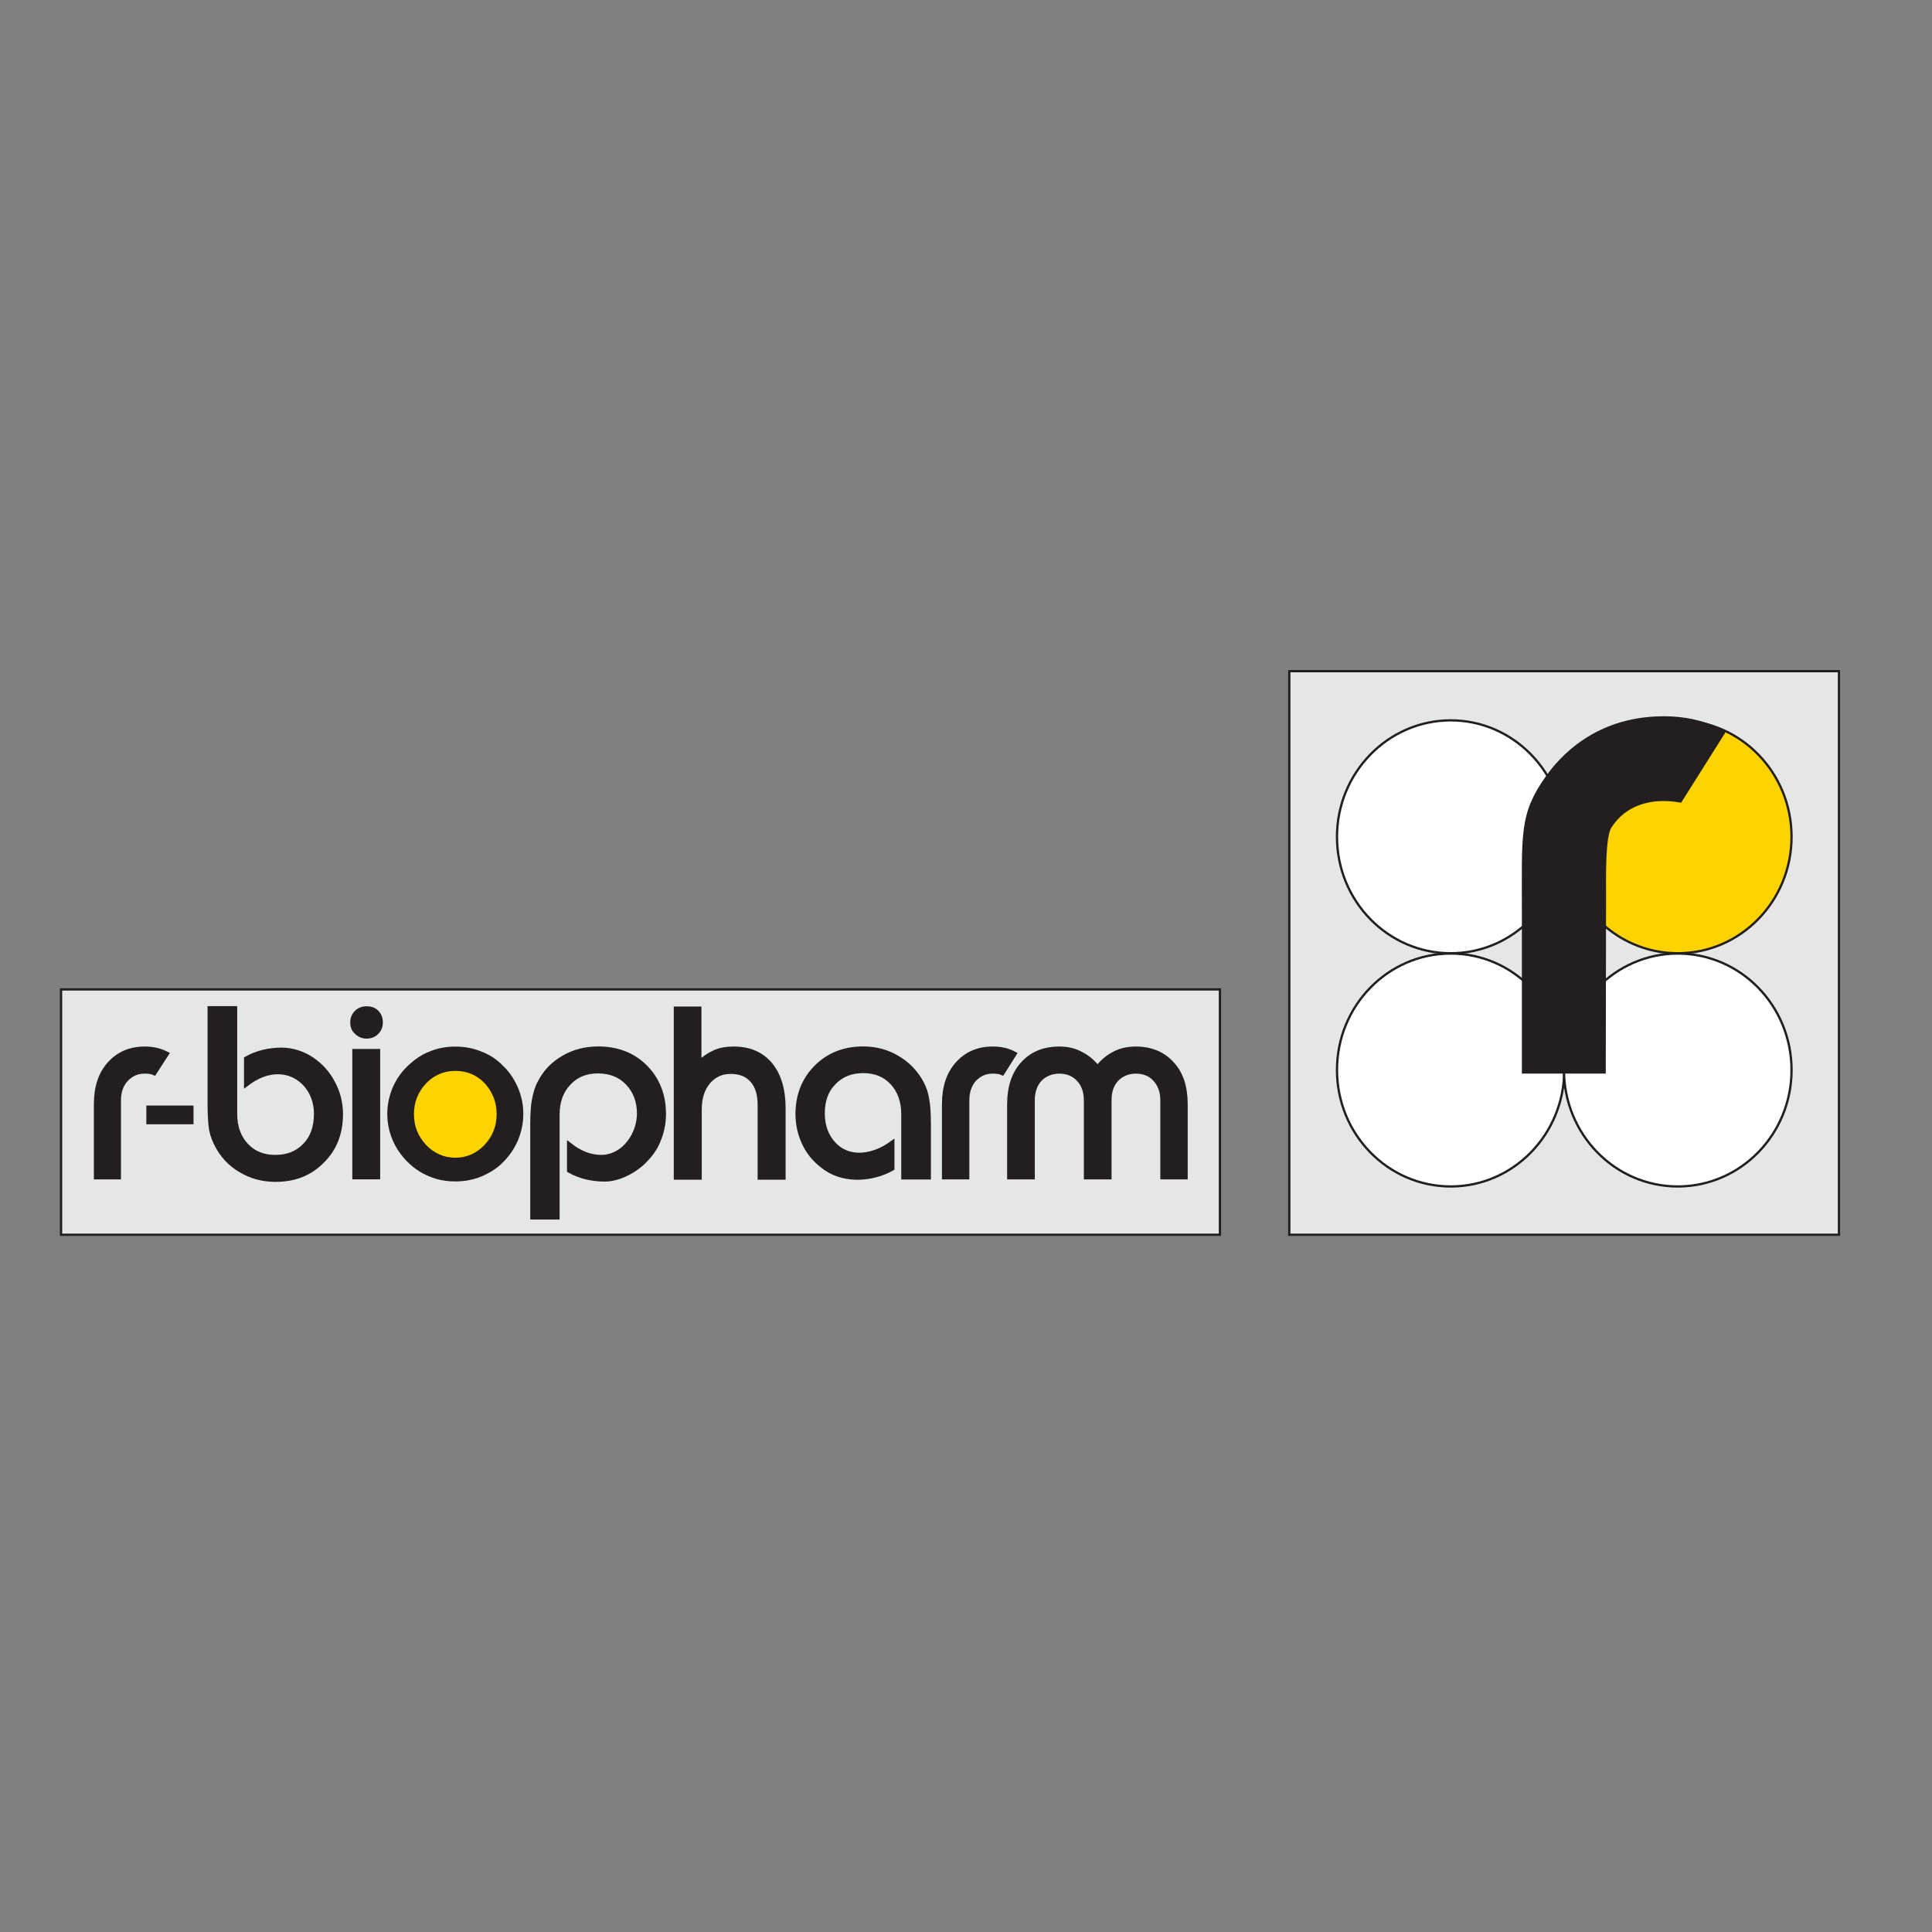 <?xml version="1.0" encoding="utf-8"?>
<!-- Generator: Adobe Illustrator 19.2.1, SVG Export Plug-In . SVG Version: 6.00 Build 0)  -->
<svg version="1.1" id="layer" xmlns="http://www.w3.org/2000/svg" xmlns:xlink="http://www.w3.org/1999/xlink" x="0px" y="0px"
	 viewBox="0 0 652 652" style="enable-background:new 0 0 652 652;" xml:space="preserve">
<rect x="0" y="0" width="652" height="652" fill="#808080" stroke="none"/>
<style type="text/css">
	.st0{fill:#E5E6E7;}
	.st1{fill:none;stroke:#231F20;stroke-width:0.773;stroke-miterlimit:2.613;}
	.st2{fill-rule:evenodd;clip-rule:evenodd;fill:#231F20;}
	.st3{fill:none;stroke:#231F20;stroke-width:1.808;stroke-miterlimit:2.613;}
	.st4{fill:#231F20;}
	.st5{fill:none;stroke:#231F20;stroke-width:2.018;stroke-miterlimit:2.613;}
	.st6{fill:none;stroke:#231F20;stroke-width:1.907;stroke-miterlimit:2.613;}
	.st7{fill-rule:evenodd;clip-rule:evenodd;fill:#FFD300;}
	.st8{fill:none;stroke:#231F20;stroke-width:1.843;stroke-miterlimit:2.613;}
	.st9{fill-rule:evenodd;clip-rule:evenodd;fill:#FFFFFF;}
</style>
<rect x="20.6" y="334" class="st0" width="391.1" height="82.8"/>
<g>
	<rect x="20.6" y="333.9" class="st1" width="391.1" height="82.8"/>
</g>
<path class="st2" d="M131.5,376.1c0-3,0.6-5.7,1.7-8.4c1.1-2.6,2.7-5,4.9-7.1c2.1-2.1,4.5-3.7,7.1-4.7c2.6-1.1,5.4-1.6,8.4-1.6
	c2.9,0,5.7,0.5,8.4,1.6c2.7,1.1,5.1,2.6,7.1,4.7c2.1,2,3.7,4.5,4.8,7.1c1.1,2.6,1.7,5.4,1.7,8.4c0,3-0.6,5.8-1.7,8.5
	c-1.1,2.6-2.7,5-4.8,7.1c-2.1,2.1-4.5,3.6-7.1,4.7c-2.7,1.1-5.5,1.6-8.4,1.6c-3,0-5.8-0.5-8.4-1.6c-2.7-1.1-5-2.6-7.1-4.7
	c-2.1-2.1-3.8-4.5-4.9-7.2C132.1,381.9,131.5,379.1,131.5,376.1"/>
<path class="st3" d="M131.6,375.9c0-3,0.6-5.7,1.7-8.4c1.1-2.6,2.7-5,4.9-7.1c2.2-2.1,4.5-3.7,7.1-4.7c2.6-1.1,5.4-1.6,8.4-1.6
	c2.9,0,5.7,0.5,8.4,1.6c2.7,1,5.1,2.6,7.1,4.7c2.1,2,3.7,4.5,4.8,7.1c1.1,2.6,1.7,5.4,1.7,8.4c0,3-0.6,5.8-1.7,8.5
	c-1.1,2.6-2.7,5-4.8,7.1c-2,2.1-4.5,3.6-7.1,4.7c-2.7,1.1-5.5,1.6-8.4,1.6c-3,0-5.8-0.5-8.4-1.6c-2.7-1.1-5-2.6-7.1-4.7
	c-2.1-2.1-3.8-4.5-4.9-7.2C132.2,381.7,131.6,378.9,131.6,375.9z"/>
<rect x="50.3" y="374.2" class="st4" width="13.9" height="4.3"/>
<rect x="50.4" y="374.1" class="st5" width="13.9" height="4.3"/>
<path class="st2" d="M71.2,340.7H79v35.4c0,4.4,1.3,8,3.9,10.7c2.6,2.8,5.9,4.1,10,4.1c4.2,0,7.5-1.3,10.2-4.1
	c2.6-2.7,3.9-6.3,3.9-10.8c0-8-5.7-14-12.6-14.2c-4-0.2-7.8,1.5-11,3.9v-8.1c3.6-2,7.6-2.9,11.7-2.9c7.4,0,14,4.8,17.2,11.1
	c1.7,3.1,2.6,6.6,2.6,10.4c0,6.3-2.1,11.6-6.3,15.7c-4.1,4.2-9.3,6.2-15.6,6.2c-4.2,0-8.1-1-11.6-3.1c-3.5-2-6.2-4.9-8-8.4
	c-0.9-1.7-1.5-3.3-1.9-5.3c-0.3-1.9-0.5-4.7-0.5-8.5"/>
<path class="st6" d="M71.2,340.5h7.9v35.4c0,4.4,1.3,8,3.8,10.7c2.6,2.8,5.9,4.1,10,4.1c4.2,0,7.5-1.3,10.2-4.1
	c2.6-2.7,3.8-6.3,3.8-10.8c0-8-5.7-14-12.6-14.2c-4-0.2-7.8,1.5-11,3.9v-8.1c3.6-2,7.6-2.9,11.7-2.9c7.4,0,14,4.8,17.2,11.1
	c1.7,3.1,2.6,6.6,2.6,10.4c0,6.3-2,11.6-6.2,15.7c-4.1,4.2-9.3,6.2-15.6,6.2c-4.2,0-8.1-1-11.6-3.1c-3.5-2-6.2-4.9-8-8.4
	c-0.9-1.7-1.5-3.3-1.9-5.3c-0.3-1.9-0.5-4.7-0.5-8.5V340.5z"/>
<path class="st2" d="M119,345.3c0-1.3,0.4-2.4,1.3-3.3c0.9-0.9,2-1.3,3.3-1.3s2.4,0.3,3.3,1.2c0.9,0.9,1.3,2,1.3,3.3
	c0,1.3-0.4,2.4-1.3,3.3c-0.9,0.9-2,1.3-3.3,1.3c-1.2,0-2.3-0.4-3.3-1.4C119.5,347.6,119,346.5,119,345.3 M119.8,355h7.6v42.2h-7.6
	V355z"/>
<path class="st3" d="M119.1,345.1c0-1.3,0.4-2.4,1.3-3.3c0.9-0.9,2-1.3,3.3-1.3c1.3,0,2.4,0.3,3.3,1.2c0.9,0.9,1.3,2,1.3,3.3
	c0,1.3-0.4,2.4-1.3,3.3c-0.9,0.9-2,1.3-3.3,1.3c-1.2,0-2.3-0.4-3.3-1.4C119.5,347.5,119.1,346.3,119.1,345.1z M119.8,354.9h7.6v42.2
	h-7.6V354.9z"/>
<path class="st7" d="M139.7,376c0,4.1,1.4,7.5,4.1,10.4c2.7,2.8,6,4.3,9.9,4.3c3.8,0,7.1-1.5,9.8-4.3c2.7-2.9,4.1-6.3,4.1-10.4
	c0-4.1-1.4-7.5-4-10.4c-2.7-2.8-6-4.2-9.9-4.2c-3.9,0-7.2,1.4-9.9,4.2C141.1,368.5,139.7,371.9,139.7,376"/>
<path class="st2" d="M179.9,410.7v-31.2c0-3.6,0.2-6.4,0.6-8.3c0.3-2,0.9-3.9,1.8-5.5c1.8-3.6,4.5-6.4,8-8.4c3.4-2,7.3-3,11.6-3
	c6.3,0,11.6,2,15.7,6.1c4.1,4.1,6.2,9.4,6.2,15.7c0,2.8-0.5,5.6-1.5,8.2c-0.9,2.6-2.5,5-4.4,7c-3.3,3.5-8.8,6.7-13.8,6.7
	c-4.2,0-8.2-0.9-11.8-2.9v-8.2c3.2,2.5,6.9,4.1,11,4c7.8-0.4,12.6-8.1,12.6-14.9c0-4.3-1.4-7.8-4-10.5c-2.6-2.7-6-4-10.1-4
	c-4.1,0-7.4,1.3-10,4.1c-2.6,2.7-3.9,6.3-3.9,10.7v34.5"/>
<path class="st6" d="M179.9,410.5v-31.2c0-3.6,0.2-6.4,0.6-8.3c0.4-2,0.9-3.9,1.8-5.5c1.8-3.6,4.5-6.4,8-8.4c3.4-2,7.3-3,11.6-3
	c6.3,0,11.6,2,15.7,6.1c4.1,4.1,6.2,9.4,6.2,15.7c0,2.8-0.5,5.6-1.5,8.2c-0.9,2.6-2.5,5-4.4,7c-3.2,3.5-8.8,6.7-13.8,6.7
	c-4.2,0-8.2-0.9-11.8-2.9v-8.2c3.2,2.5,6.9,4.1,11,4c7.8-0.4,12.6-8.1,12.6-14.9c0-4.3-1.4-7.8-4-10.5c-2.6-2.7-6-4-10.1-4
	c-4.1,0-7.4,1.3-10,4.1c-2.6,2.7-3.9,6.3-3.9,10.7v34.5H179.9z"/>
<path class="st2" d="M228.3,397.2v-56.5h7.5V359c1.8-1.7,3.6-2.9,5.6-3.8c1.9-0.8,3.9-1.1,6.2-1.1c5.2,0,9.2,1.7,12.2,5.2
	c2.9,3.5,4.4,8.4,4.4,14.7v23.2h-7.6v-24.4c0-3.6-0.9-6.4-2.6-8.3c-1.7-2-4.2-3-7.4-3c-3.2,0-5.7,1.2-7.7,3.5c-2,2.4-3,5.5-3,9.4
	v22.8"/>
<path class="st8" d="M228.3,397.1v-56.5h7.5v18.4c1.8-1.7,3.6-2.9,5.6-3.8c1.9-0.8,3.9-1.1,6.2-1.1c5.2,0,9.2,1.7,12.2,5.2
	c2.9,3.5,4.4,8.4,4.4,14.7v23.2h-7.6v-24.4c0-3.6-0.9-6.4-2.6-8.3c-1.7-2-4.2-3-7.4-3c-3.2,0-5.7,1.2-7.7,3.5c-2,2.4-3,5.5-3,9.4
	v22.8H228.3z"/>
<path class="st2" d="M305.1,397.2v-21.1c0-4.4-1.3-8-3.8-10.7c-2.6-2.8-5.9-4.1-10-4.1c-4.1,0-7.4,1.3-10,4
	c-2.7,2.7-3.9,6.2-3.9,10.5c0,4.4,1.3,7.9,4,10.7c5.4,5.6,13.7,3.9,19.4-0.3v8.1c-6.4,3.6-15.4,4.3-21.8,0.1
	c-3.1-2.1-5.6-4.7-7.2-7.9c-1.6-3.2-2.5-6.6-2.5-10.4c0-6.3,2.1-11.6,6.2-15.7c4.1-4.1,9.3-6.1,15.7-6.1c4.2,0,8,1,11.5,3.1
	c3.4,2,6.1,4.8,8,8.3c0.9,1.7,1.5,3.4,1.8,5.3c0.4,1.9,0.6,4.8,0.6,8.6v17.7"/>
<path class="st6" d="M305.1,397.1V376c0-4.4-1.3-8-3.8-10.7c-2.6-2.8-5.9-4.1-10-4.1c-4.1,0-7.4,1.3-10,4c-2.7,2.7-3.9,6.2-3.9,10.5
	c0,4.4,1.3,7.9,4,10.7c5.4,5.6,13.7,3.9,19.5-0.3v8.1c-6.4,3.6-15.4,4.3-21.8,0.1c-3.1-2.1-5.6-4.7-7.2-7.9
	c-1.6-3.2-2.5-6.6-2.5-10.4c0-6.3,2.1-11.6,6.2-15.7c4.1-4.1,9.3-6.2,15.7-6.2c4.2,0,8,1,11.5,3.1c3.4,2,6.1,4.8,8,8.3
	c0.9,1.7,1.5,3.4,1.8,5.3c0.4,1.9,0.6,4.8,0.6,8.6v17.7H305.1z"/>
<path class="st2" d="M340.7,397.2v-24.4c0-5.8,1.5-10.3,4.5-13.6c3-3.3,7-5,12.2-5c2.6,0,5,0.5,7.2,1.7c2.2,1.1,4.1,2.7,5.7,4.8
	c1.7-2.2,3.6-3.8,5.8-4.9c2.1-1.1,4.5-1.6,7.1-1.6c5.1,0,9.1,1.7,12.1,5c3.1,3.3,4.5,7.9,4.5,13.6v24.4h-7.4v-25.8
	c0-3-0.9-5.4-2.6-7.2c-1.6-1.8-3.9-2.7-6.6-2.7c-2.7,0-4.9,1-6.6,2.7c-1.7,1.8-2.5,4.2-2.5,7.2v25.8h-7.5v-25.8c0-3-0.9-5.4-2.6-7.2
	c-1.7-1.8-3.9-2.7-6.6-2.7c-2.7,0-5,1-6.7,2.7c-1.6,1.8-2.5,4.2-2.5,7.2v25.8"/>
<path class="st8" d="M340.8,397.1v-24.4c0-5.8,1.5-10.3,4.5-13.6c3-3.3,7-5,12.2-5c2.6,0,5,0.5,7.2,1.7c2.2,1.1,4.1,2.7,5.7,4.8
	c1.7-2.2,3.6-3.8,5.8-4.9c2.1-1.1,4.5-1.6,7.1-1.6c5.1,0,9.1,1.7,12.1,5c3.1,3.3,4.5,7.9,4.5,13.6v24.4h-7.4v-25.8
	c0-3-0.9-5.4-2.6-7.2c-1.6-1.8-3.9-2.7-6.6-2.7c-2.7,0-4.9,1-6.6,2.7c-1.7,1.8-2.5,4.2-2.5,7.2v25.8h-7.5v-25.8c0-3-0.9-5.4-2.6-7.2
	c-1.7-1.8-3.9-2.7-6.6-2.7c-2.7,0-5,1-6.7,2.7c-1.6,1.8-2.5,4.2-2.5,7.2v25.8H340.8z"/>
<path class="st2" d="M318.8,397.2v-24.4c0-5.8,1.5-10.3,4.5-13.6c3-3.3,6.7-5,11.8-5c2.6,0,4.9,0.5,7,1.6l-3.9,6.2
	c-0.9-0.4-2-0.5-3.2-0.5c-2.7,0-4.6,1-6.3,2.7c-1.6,1.8-2.5,4.2-2.5,7.2v25.8"/>
<path class="st8" d="M318.8,397.1v-24.4c0-5.8,1.5-10.3,4.5-13.6c3-3.3,6.7-5,11.8-5c2.6,0,4.9,0.5,7,1.6l-3.9,6.2
	c-0.9-0.4-2-0.5-3.2-0.5c-2.7,0-4.6,1-6.3,2.7c-1.6,1.8-2.5,4.2-2.5,7.2v25.8H318.8z"/>
<path class="st2" d="M32.6,397.2v-24.4c0-5.8,1.5-10.3,4.5-13.6c3-3.3,6.8-5,11.8-5c2.6,0,4.9,0.5,7.1,1.6l-3.9,6.2
	c-0.9-0.4-2-0.5-3.2-0.5c-2.7,0-4.6,1-6.3,2.7c-1.7,1.8-2.6,4.2-2.6,7.2v25.8"/>
<path class="st8" d="M32.6,397.1v-24.4c0-5.8,1.5-10.3,4.5-13.6c3-3.3,6.8-5,11.8-5c2.6,0,4.9,0.5,7.1,1.6l-4,6.2
	c-0.9-0.4-2-0.5-3.2-0.5c-2.7,0-4.6,1-6.3,2.7c-1.7,1.8-2.6,4.2-2.6,7.2v25.8H32.6z"/>
<rect x="435.1" y="226.6" class="st0" width="185.5" height="190.2"/>
<g>
	<rect x="435.1" y="226.5" class="st1" width="185.5" height="190.2"/>
</g>
<path class="st9" d="M489.5,322c21.1,0,38.3,17.6,38.3,39.3c0,21.7-17.2,39.3-38.3,39.3c-21.2,0-38.4-17.6-38.4-39.3
	C451.2,339.6,468.4,322,489.5,322"/>
<path class="st1" d="M489.6,321.8c21.1,0,38.3,17.6,38.3,39.3s-17.2,39.3-38.3,39.3c-21.2,0-38.4-17.6-38.4-39.3
	S468.4,321.8,489.6,321.8z"/>
<path class="st9" d="M489.5,243.3c21.1,0,38.3,17.6,38.3,39.3c0,21.7-17.2,39.3-38.3,39.3c-21.2,0-38.4-17.6-38.4-39.3
	C451.2,261,468.4,243.3,489.5,243.3"/>
<path class="st1" d="M489.6,243.1c21.1,0,38.3,17.6,38.3,39.3c0,21.7-17.2,39.3-38.3,39.3c-21.2,0-38.4-17.6-38.4-39.3
	C451.2,260.8,468.4,243.1,489.6,243.1z"/>
<path class="st9" d="M566.2,322c21.2,0,38.4,17.6,38.4,39.3c0,21.7-17.2,39.3-38.4,39.3c-21.2,0-38.4-17.6-38.4-39.3
	C527.8,339.6,545.1,322,566.2,322"/>
<path class="st1" d="M566.2,321.8c21.2,0,38.4,17.6,38.4,39.3s-17.2,39.3-38.4,39.3c-21.2,0-38.4-17.6-38.4-39.3
	S545.1,321.8,566.2,321.8z"/>
<path class="st7" d="M566.2,243.3c21.2,0,38.4,17.6,38.4,39.3c0,21.7-17.2,39.3-38.4,39.3c-21.2,0-38.4-17.6-38.4-39.3
	C527.8,261,545.1,243.3,566.2,243.3"/>
<path class="st1" d="M566.2,243.1c21.2,0,38.4,17.6,38.4,39.3c0,21.7-17.2,39.3-38.4,39.3c-21.2,0-38.4-17.6-38.4-39.3
	C527.8,260.8,545.1,243.1,566.2,243.1z"/>
<path class="st2" d="M514.5,361.6v-53.8c0-26.5-0.9-32.7,8-45.2c6.6-9.3,19.8-20.8,41.8-19.7c5.7,0.3,11.6,1.7,16.9,4.5l-14.3,22.7
	c-10-1.8-18.8,1.1-23.8,8.8c-2.3,3.5-2,16.2-2,24.4l-0.1,58.3"/>
<path class="st3" d="M514.5,361.4v-53.8c0-26.5-0.9-32.7,8-45.2c6.6-9.3,19.8-20.8,41.8-19.7c5.7,0.3,11.6,1.7,16.9,4.5l-14.3,22.7
	c-10-1.7-18.8,1.1-23.8,8.8c-2.3,3.5-2,16.2-2,24.4l-0.1,58.3H514.5z"/>
</svg>
